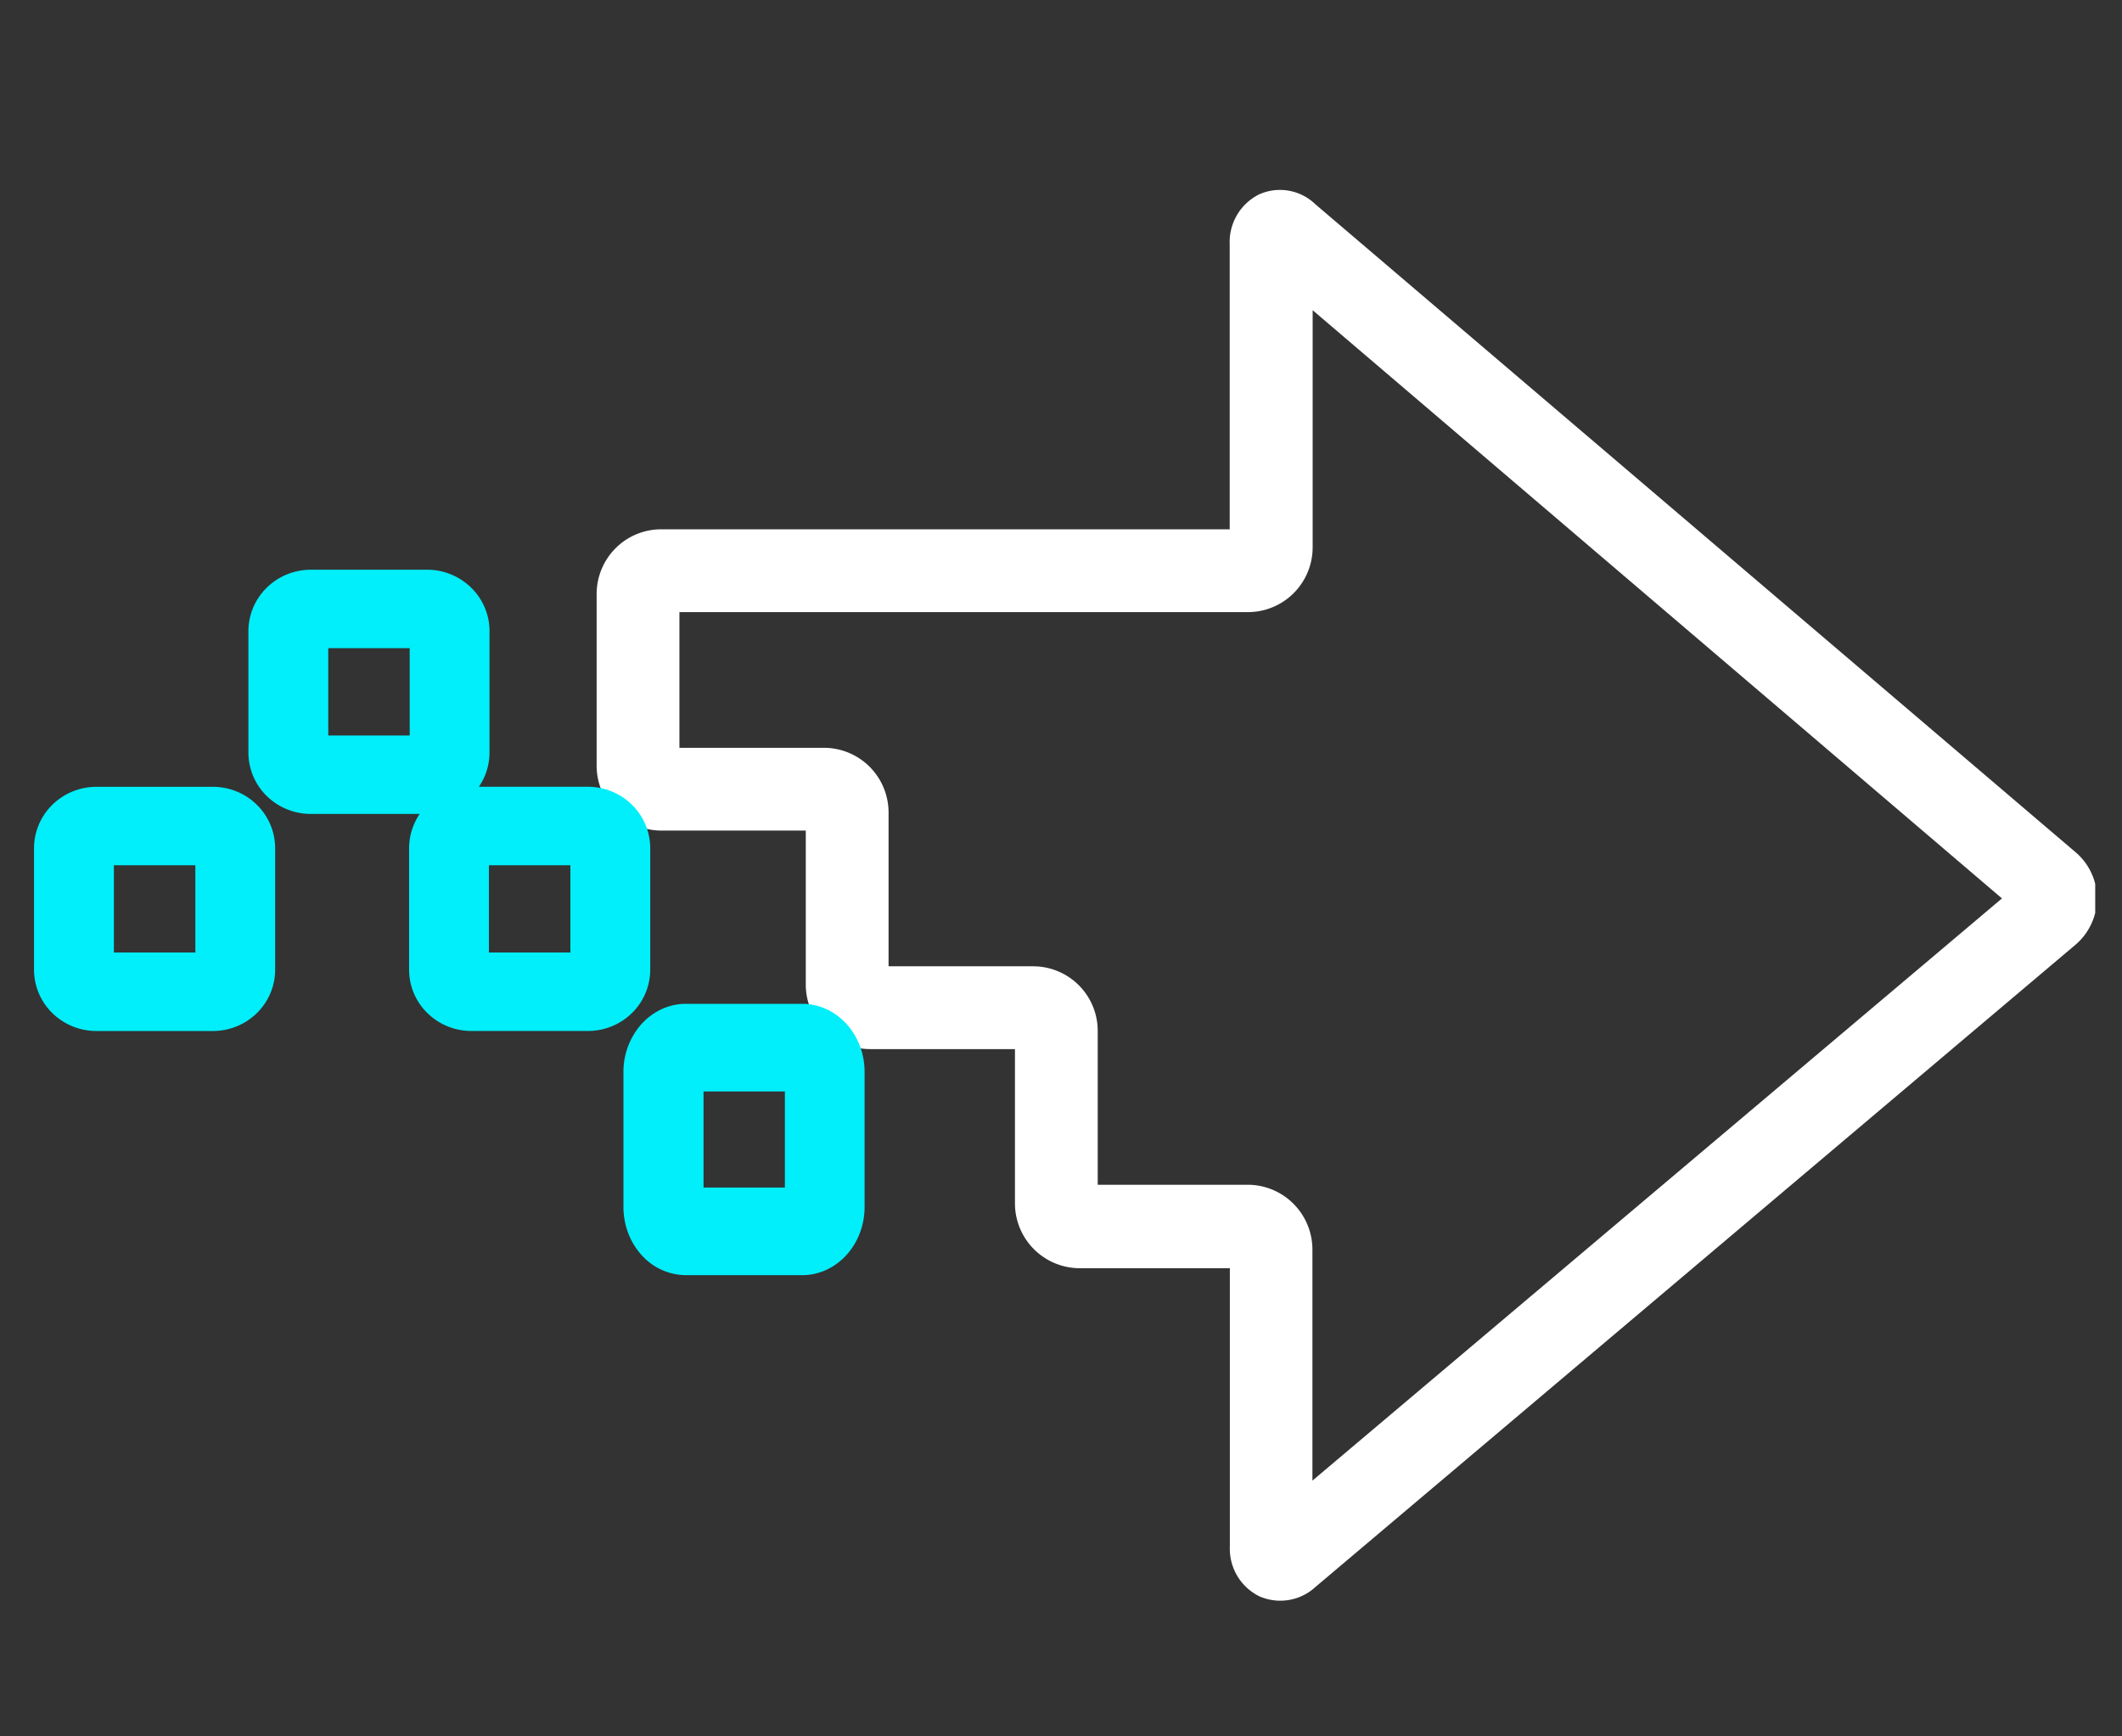 <svg width="66" height="54" fill="none" xmlns="http://www.w3.org/2000/svg">
    <rect width="100%" height="100%" fill="#333333" stroke="none"/>
    <g clip-path="url(#a)" fill-rule="evenodd" clip-rule="evenodd">
        <path
            d="M65.224 27.94a1.913 1.913 0 0 1-.684 1.452L40.918 49.35a1.615 1.615 0 0 1-1.756.29 1.648 1.648 0 0 1-.91-1.548V39.44h-4.691a2.018 2.018 0 0 1-1.993-2.033v-4.781h-4.512a2.005 2.005 0 0 1-1.994-2.014V25.83H20.55a2.019 2.019 0 0 1-1.993-2.032v-5.324c0-.531.209-1.041.583-1.418.373-.378.88-.591 1.41-.595h17.697V7.595a1.655 1.655 0 0 1 .913-1.549 1.585 1.585 0 0 1 1.756.31l23.622 20.132a1.897 1.897 0 0 1 .686 1.452Zm-24.397 18.1 21.44-18.1-21.44-18.293v7.356a2.02 2.02 0 0 1-.577 1.43 2.01 2.01 0 0 1-1.416.603H21.132v4.22h4.512a2.01 2.01 0 0 1 1.416.602c.374.381.581.896.577 1.43v4.763h4.512a2.01 2.01 0 0 1 1.993 2.032v4.762h4.684a2.01 2.01 0 0 1 1.416.603c.374.381.582.896.578 1.43v7.162h.007Z"
            fill="#fff"/>
        <path
            d="M26.891 33.354v4.167c.004.56-.196 1.1-.556 1.5-.36.4-.85.63-1.363.635h-3.66a1.863 1.863 0 0 1-1.364-.633c-.36-.4-.56-.94-.557-1.502v-4.167a2.229 2.229 0 0 1 .557-1.502c.36-.4.85-.628 1.364-.634h3.65c.256.002.508.058.743.166.235.108.448.267.627.465.18.198.32.433.417.69.096.259.144.536.142.815Zm-2.479 3.577v-2.988h-2.53v2.988h2.53ZM20.224 26.394v3.76c0 .504-.202.988-.563 1.345-.36.357-.85.56-1.36.563h-3.655a1.95 1.95 0 0 1-1.36-.563 1.89 1.89 0 0 1-.562-1.344v-3.761a1.896 1.896 0 0 1 .557-1.354c.36-.361.851-.567 1.365-.572H18.3c.515.005 1.006.21 1.367.571.36.361.561.848.557 1.355Zm-2.484 3.229v-2.715h-2.533v2.715h2.533Z"
            fill="#00EFFA"/>
        <path
            d="M15.225 19.645v3.742c.004.506-.196.993-.556 1.354-.36.36-.851.566-1.366.571H9.65a1.955 1.955 0 0 1-1.367-.57 1.896 1.896 0 0 1-.557-1.355v-3.742a1.896 1.896 0 0 1 .557-1.355c.36-.361.852-.567 1.367-.572h3.662a1.954 1.954 0 0 1 1.36.575c.359.36.558.847.554 1.352Zm-2.482 3.228v-2.715H10.21v2.715h2.543-.009ZM8.558 26.394v3.76c0 .504-.201.988-.561 1.345a1.95 1.95 0 0 1-1.36.564H2.982c-.512-.004-1.001-.207-1.361-.564a1.893 1.893 0 0 1-.563-1.344v-3.76a1.897 1.897 0 0 1 .558-1.355c.36-.36.851-.566 1.366-.571h3.655c.513.005 1.004.21 1.365.571.36.361.56.848.556 1.354Zm-2.482 3.229v-2.715H3.542v2.715h2.534Z"
            fill="#00EFFA"/>
    </g>
    <defs>
        <clipPath id="a">
            <path fill="#fff" transform="matrix(0 -1 1 0 .167 54)" d="M0 0h54v65H0z"/>
        </clipPath>
    </defs>
</svg>
